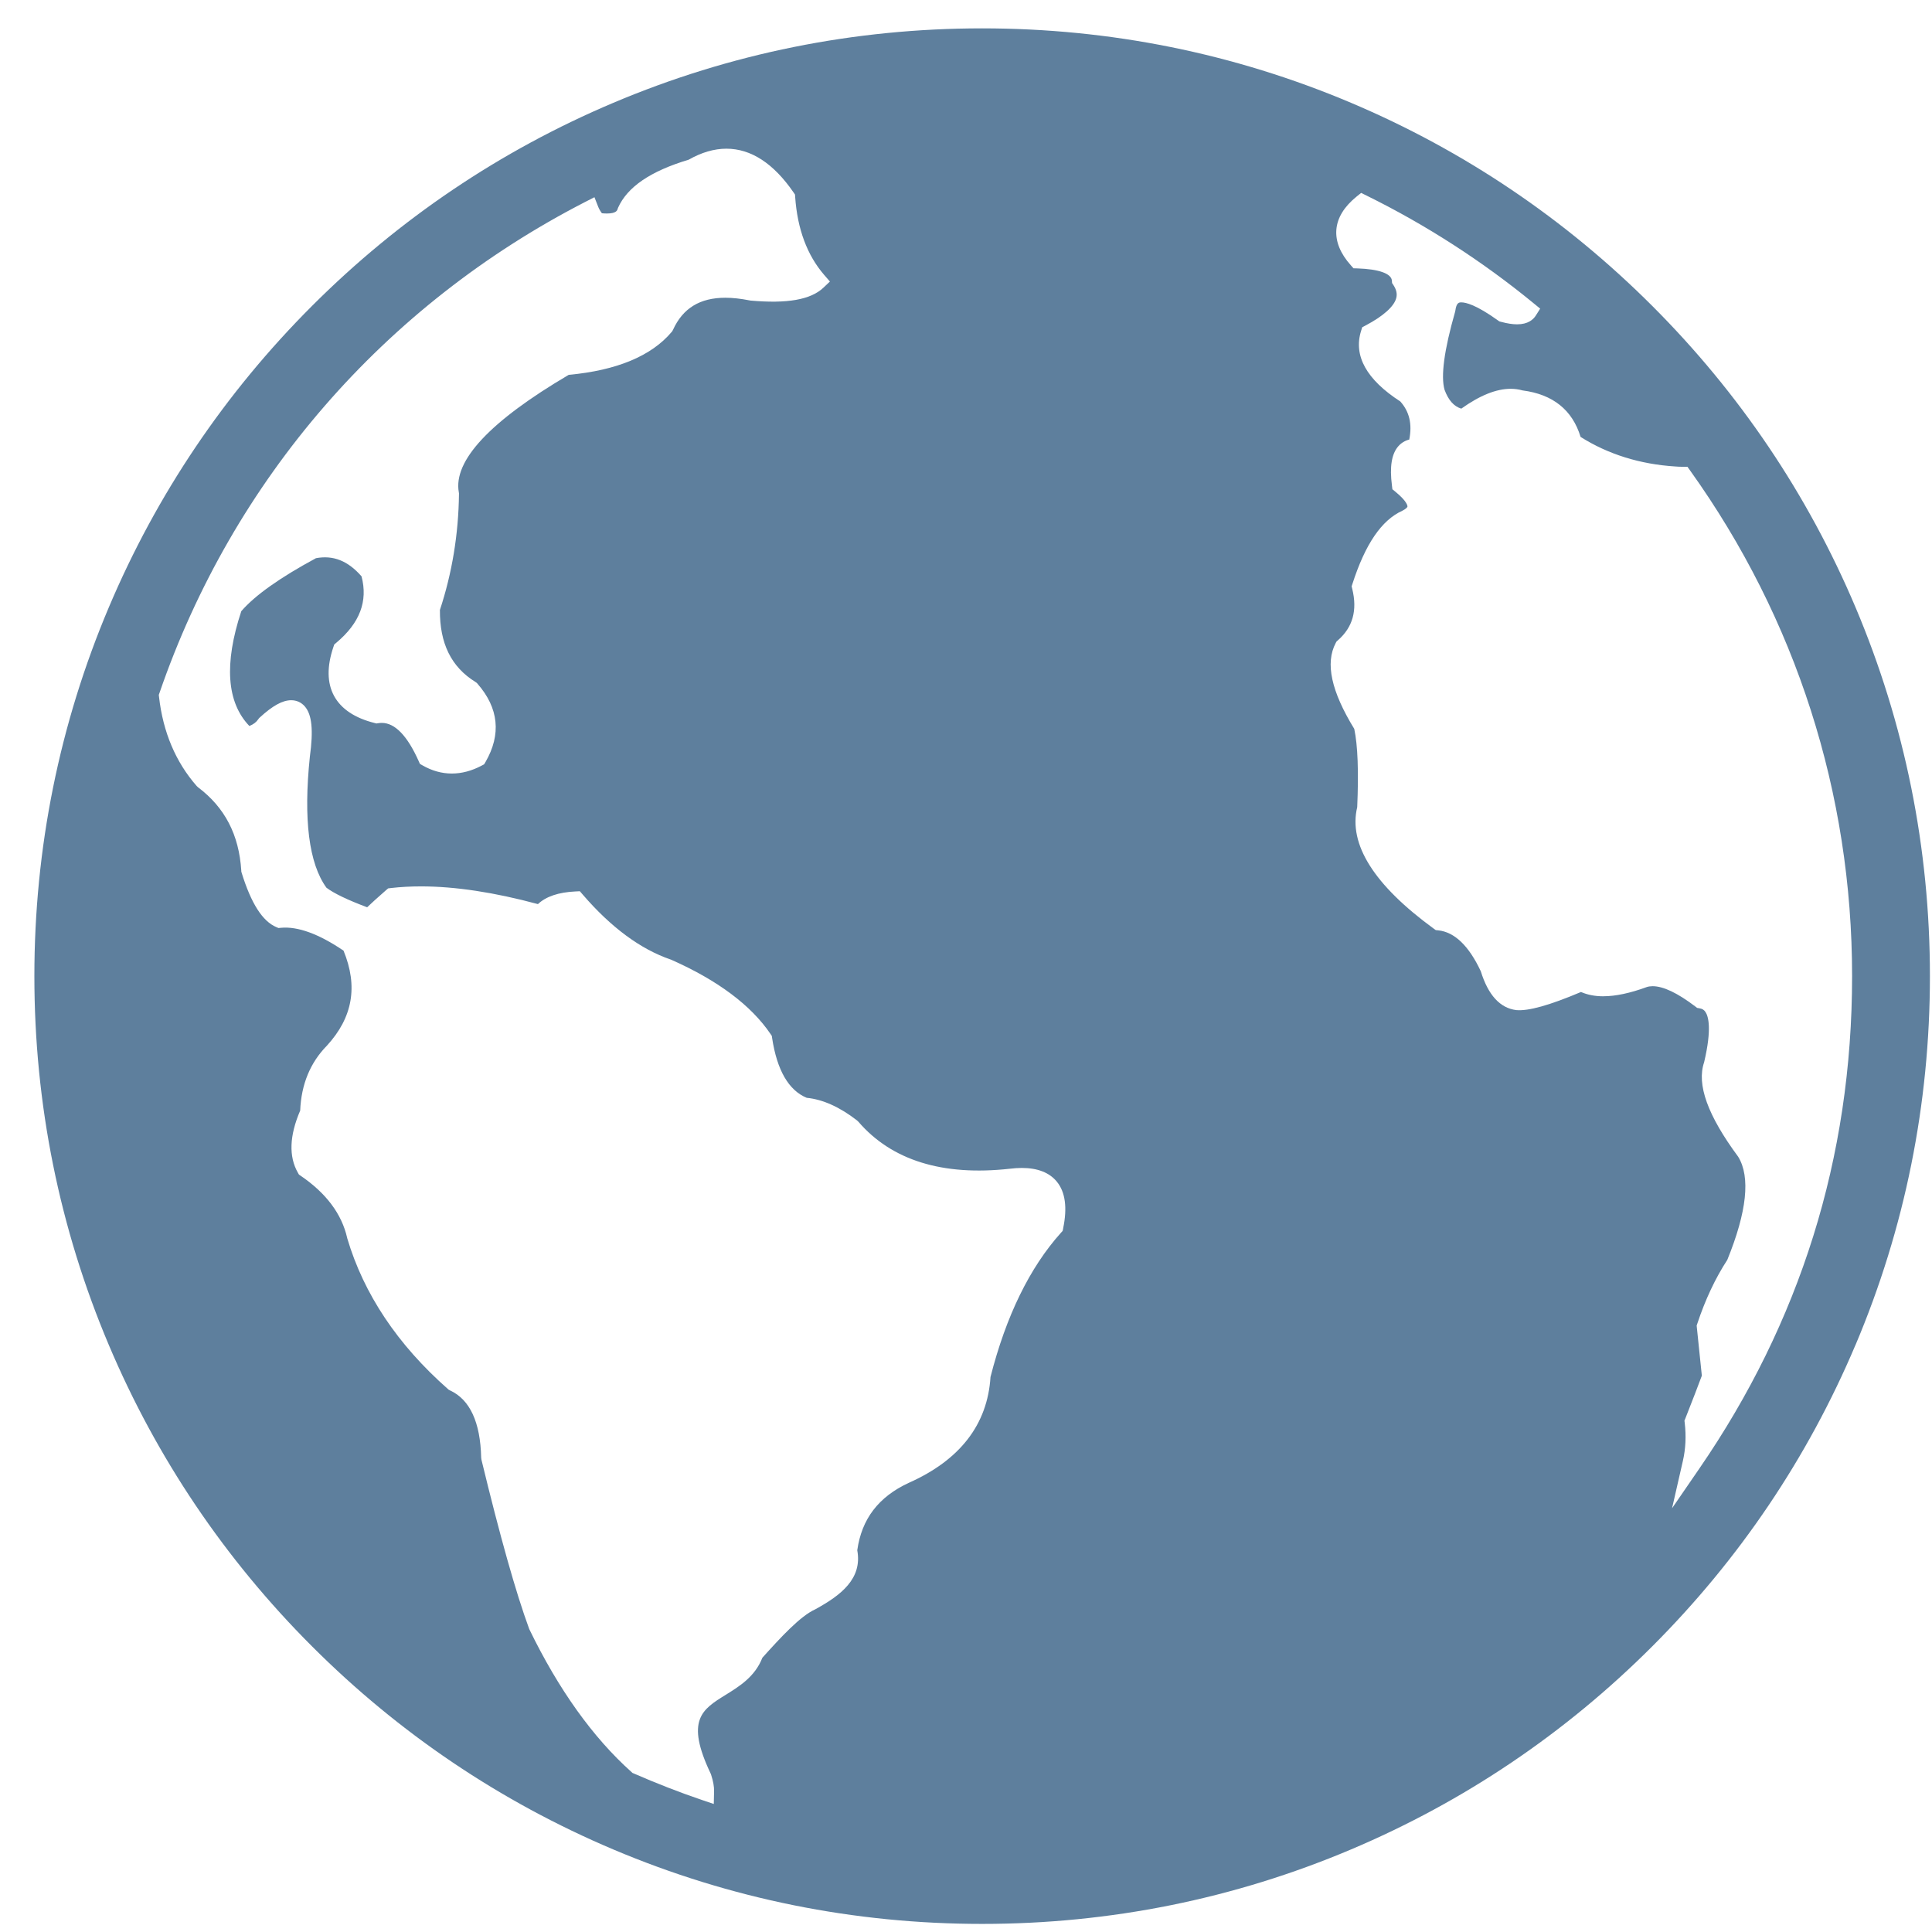 <svg width="53" height="53" viewBox="0 0 53 53" fill="none" xmlns="http://www.w3.org/2000/svg">
<path fill-rule="evenodd" clip-rule="evenodd" d="M50.901 36.898C52.256 33.694 52.943 30.288 52.943 26.778C52.943 23.268 52.256 19.863 50.901 16.658C49.591 13.562 47.716 10.782 45.328 8.394C42.94 6.006 40.16 4.131 37.064 2.821C33.858 1.465 30.453 0.778 26.944 0.778C23.434 0.778 20.028 1.465 16.824 2.821C13.727 4.13 10.947 6.005 8.559 8.393C6.171 10.781 4.297 13.562 2.987 16.657C1.63 19.863 0.943 23.268 0.943 26.778C0.943 30.288 1.63 33.694 2.986 36.898C4.296 39.995 6.171 42.776 8.559 45.163C10.947 47.551 13.727 49.425 16.823 50.735C20.028 52.091 23.433 52.778 26.943 52.778C30.453 52.778 33.858 52.091 37.063 50.735C40.16 49.425 42.939 47.551 45.327 45.163C47.715 42.775 49.59 39.994 50.9 36.898H50.901ZM29.166 33.7L29.151 33.767L29.105 33.818C28.248 34.771 27.598 36.103 27.172 37.775C27.09 39.076 26.336 40.053 24.931 40.678C24.101 41.062 23.638 41.668 23.517 42.528C23.663 43.312 23.059 43.765 22.383 44.138L22.371 44.145C21.951 44.331 21.401 44.936 20.914 45.476C20.712 45.996 20.285 46.26 19.906 46.495C19.262 46.893 18.795 47.182 19.496 48.655L19.508 48.687C19.566 48.865 19.592 49.013 19.589 49.142L19.581 49.488L19.253 49.377C18.635 49.167 18.007 48.922 17.388 48.652L17.35 48.636L17.32 48.608C16.264 47.663 15.322 46.346 14.52 44.693L14.514 44.677C14.152 43.693 13.714 42.137 13.207 40.042L13.2 39.988C13.178 39.017 12.892 38.397 12.35 38.145L12.307 38.122L12.289 38.106C10.908 36.89 9.979 35.499 9.526 33.97L9.524 33.96C9.375 33.302 8.947 32.73 8.249 32.255L8.201 32.222L8.172 32.171C7.918 31.728 7.939 31.155 8.235 30.466C8.264 29.747 8.512 29.148 8.97 28.683C9.677 27.91 9.826 27.057 9.424 26.079C8.748 25.62 8.167 25.408 7.703 25.452L7.64 25.458L7.58 25.433C7.201 25.272 6.89 24.785 6.629 23.943L6.619 23.904V23.884C6.557 22.902 6.171 22.155 5.435 21.599L5.397 21.564C4.82 20.906 4.472 20.084 4.363 19.12L4.356 19.063L4.375 19.009C6.389 13.156 10.539 8.373 16.057 5.538L16.307 5.41L16.41 5.672C16.432 5.729 16.466 5.788 16.512 5.85C16.561 5.855 16.607 5.857 16.649 5.857C16.907 5.857 16.932 5.769 16.942 5.736L16.954 5.701C17.21 5.128 17.844 4.696 18.892 4.381C19.243 4.181 19.592 4.079 19.927 4.079C20.602 4.079 21.222 4.483 21.77 5.28L21.809 5.337L21.814 5.406C21.875 6.282 22.142 7 22.608 7.54L22.767 7.723L22.591 7.89C22.242 8.222 21.594 8.336 20.586 8.245L20.559 8.24C20.321 8.193 20.099 8.168 19.898 8.168C19.201 8.168 18.732 8.456 18.463 9.047L18.441 9.088L18.426 9.106C17.87 9.765 16.92 10.161 15.601 10.283C13.443 11.554 12.428 12.639 12.587 13.507L12.591 13.53V13.555C12.578 14.653 12.402 15.722 12.068 16.732C12.061 17.651 12.379 18.297 13.041 18.707L13.082 18.736L13.099 18.756C13.682 19.424 13.756 20.147 13.318 20.905L13.281 20.967L13.217 21.001C12.665 21.295 12.108 21.293 11.592 20.997L11.52 20.956L11.486 20.88C11.175 20.184 10.835 19.831 10.473 19.831C10.443 19.831 10.41 19.834 10.378 19.839L10.327 19.847L10.277 19.834C9.733 19.698 9.359 19.447 9.165 19.092C8.971 18.735 8.965 18.282 9.147 17.746L9.17 17.679L9.224 17.634C9.871 17.091 10.097 16.495 9.918 15.811C9.547 15.386 9.143 15.223 8.667 15.313C7.683 15.844 6.994 16.332 6.619 16.767C6.143 18.21 6.218 19.269 6.841 19.916C6.953 19.871 7.032 19.81 7.084 19.732L7.109 19.699L7.124 19.685C7.477 19.36 7.751 19.209 7.988 19.209C8.135 19.209 8.264 19.267 8.361 19.378C8.558 19.603 8.6 20.03 8.5 20.76C8.321 22.48 8.474 23.689 8.955 24.352C9.157 24.506 9.533 24.687 10.072 24.889C10.187 24.778 10.357 24.624 10.588 24.422L10.648 24.371L10.727 24.361C10.988 24.331 11.265 24.316 11.551 24.316C12.483 24.316 13.561 24.479 14.757 24.802C14.977 24.594 15.322 24.477 15.784 24.455L15.907 24.449L15.988 24.543C16.762 25.441 17.572 26.04 18.397 26.322L18.411 26.327C19.692 26.894 20.607 27.58 21.141 28.37L21.173 28.417L21.181 28.474C21.315 29.359 21.635 29.911 22.13 30.116C22.573 30.16 23.037 30.369 23.51 30.736L23.546 30.77C24.46 31.832 25.858 32.266 27.699 32.062C27.813 32.048 27.924 32.04 28.028 32.04C28.465 32.04 28.79 32.167 28.994 32.419C29.226 32.704 29.282 33.134 29.165 33.697L29.166 33.7ZM43.984 27.331C43.755 27.331 43.549 27.291 43.371 27.213C42.503 27.58 41.93 27.739 41.597 27.71C41.149 27.655 40.824 27.296 40.622 26.644C40.296 25.947 39.903 25.569 39.455 25.522L39.387 25.515L39.331 25.475C37.694 24.281 36.987 23.16 37.232 22.143C37.274 21.165 37.247 20.442 37.151 19.995C36.519 18.963 36.351 18.192 36.642 17.64L36.664 17.599L36.7 17.567C37.111 17.207 37.24 16.745 37.096 16.155L37.079 16.085L37.101 16.017C37.453 14.925 37.9 14.268 38.472 14.01C38.577 13.957 38.609 13.912 38.611 13.896C38.611 13.891 38.621 13.768 38.276 13.486L38.197 13.422L38.185 13.321C38.118 12.803 38.176 12.45 38.361 12.24C38.44 12.151 38.542 12.088 38.66 12.058C38.744 11.633 38.663 11.29 38.414 11.013C37.487 10.413 37.125 9.761 37.338 9.078L37.369 8.978L37.463 8.928C37.945 8.674 38.244 8.407 38.303 8.176C38.333 8.061 38.308 7.948 38.224 7.818L38.188 7.764L38.183 7.698C38.169 7.505 37.824 7.382 37.24 7.363L37.13 7.36L37.057 7.278C36.767 6.953 36.634 6.623 36.66 6.299C36.687 5.975 36.872 5.671 37.213 5.394L37.34 5.292L37.486 5.364C39.122 6.17 40.667 7.167 42.077 8.324L42.251 8.467L42.131 8.657C42.062 8.766 41.917 8.897 41.619 8.897C41.493 8.897 41.348 8.875 41.175 8.828L41.13 8.816L41.092 8.789C40.493 8.359 40.208 8.295 40.091 8.295C40.03 8.295 39.954 8.295 39.924 8.522L39.916 8.558C39.617 9.604 39.521 10.323 39.628 10.693C39.733 10.978 39.884 11.149 40.087 11.21C40.601 10.845 41.045 10.666 41.444 10.666C41.555 10.666 41.663 10.681 41.766 10.71C42.599 10.817 43.135 11.246 43.36 11.986C44.116 12.463 44.991 12.736 45.962 12.797C46.028 12.803 46.093 12.805 46.154 12.805H46.291L46.367 12.911C49.272 16.973 50.808 21.768 50.808 26.777C50.808 31.787 49.361 36.294 46.624 40.277L45.869 41.376L46.166 40.077C46.242 39.745 46.259 39.396 46.217 39.037L46.209 38.973L46.233 38.914C46.441 38.386 46.593 37.992 46.686 37.739L46.544 36.365L46.561 36.313C46.78 35.653 47.057 35.064 47.384 34.563C47.923 33.239 48.023 32.286 47.683 31.732C46.847 30.601 46.539 29.752 46.749 29.14C46.966 28.217 46.865 27.879 46.785 27.761C46.746 27.702 46.697 27.672 46.62 27.66L46.556 27.649L46.506 27.61C46.021 27.241 45.628 27.054 45.336 27.054C45.277 27.054 45.222 27.062 45.174 27.078C44.722 27.244 44.321 27.33 43.985 27.33L43.984 27.331Z" fill="#5E7F9D"/>
</svg>
